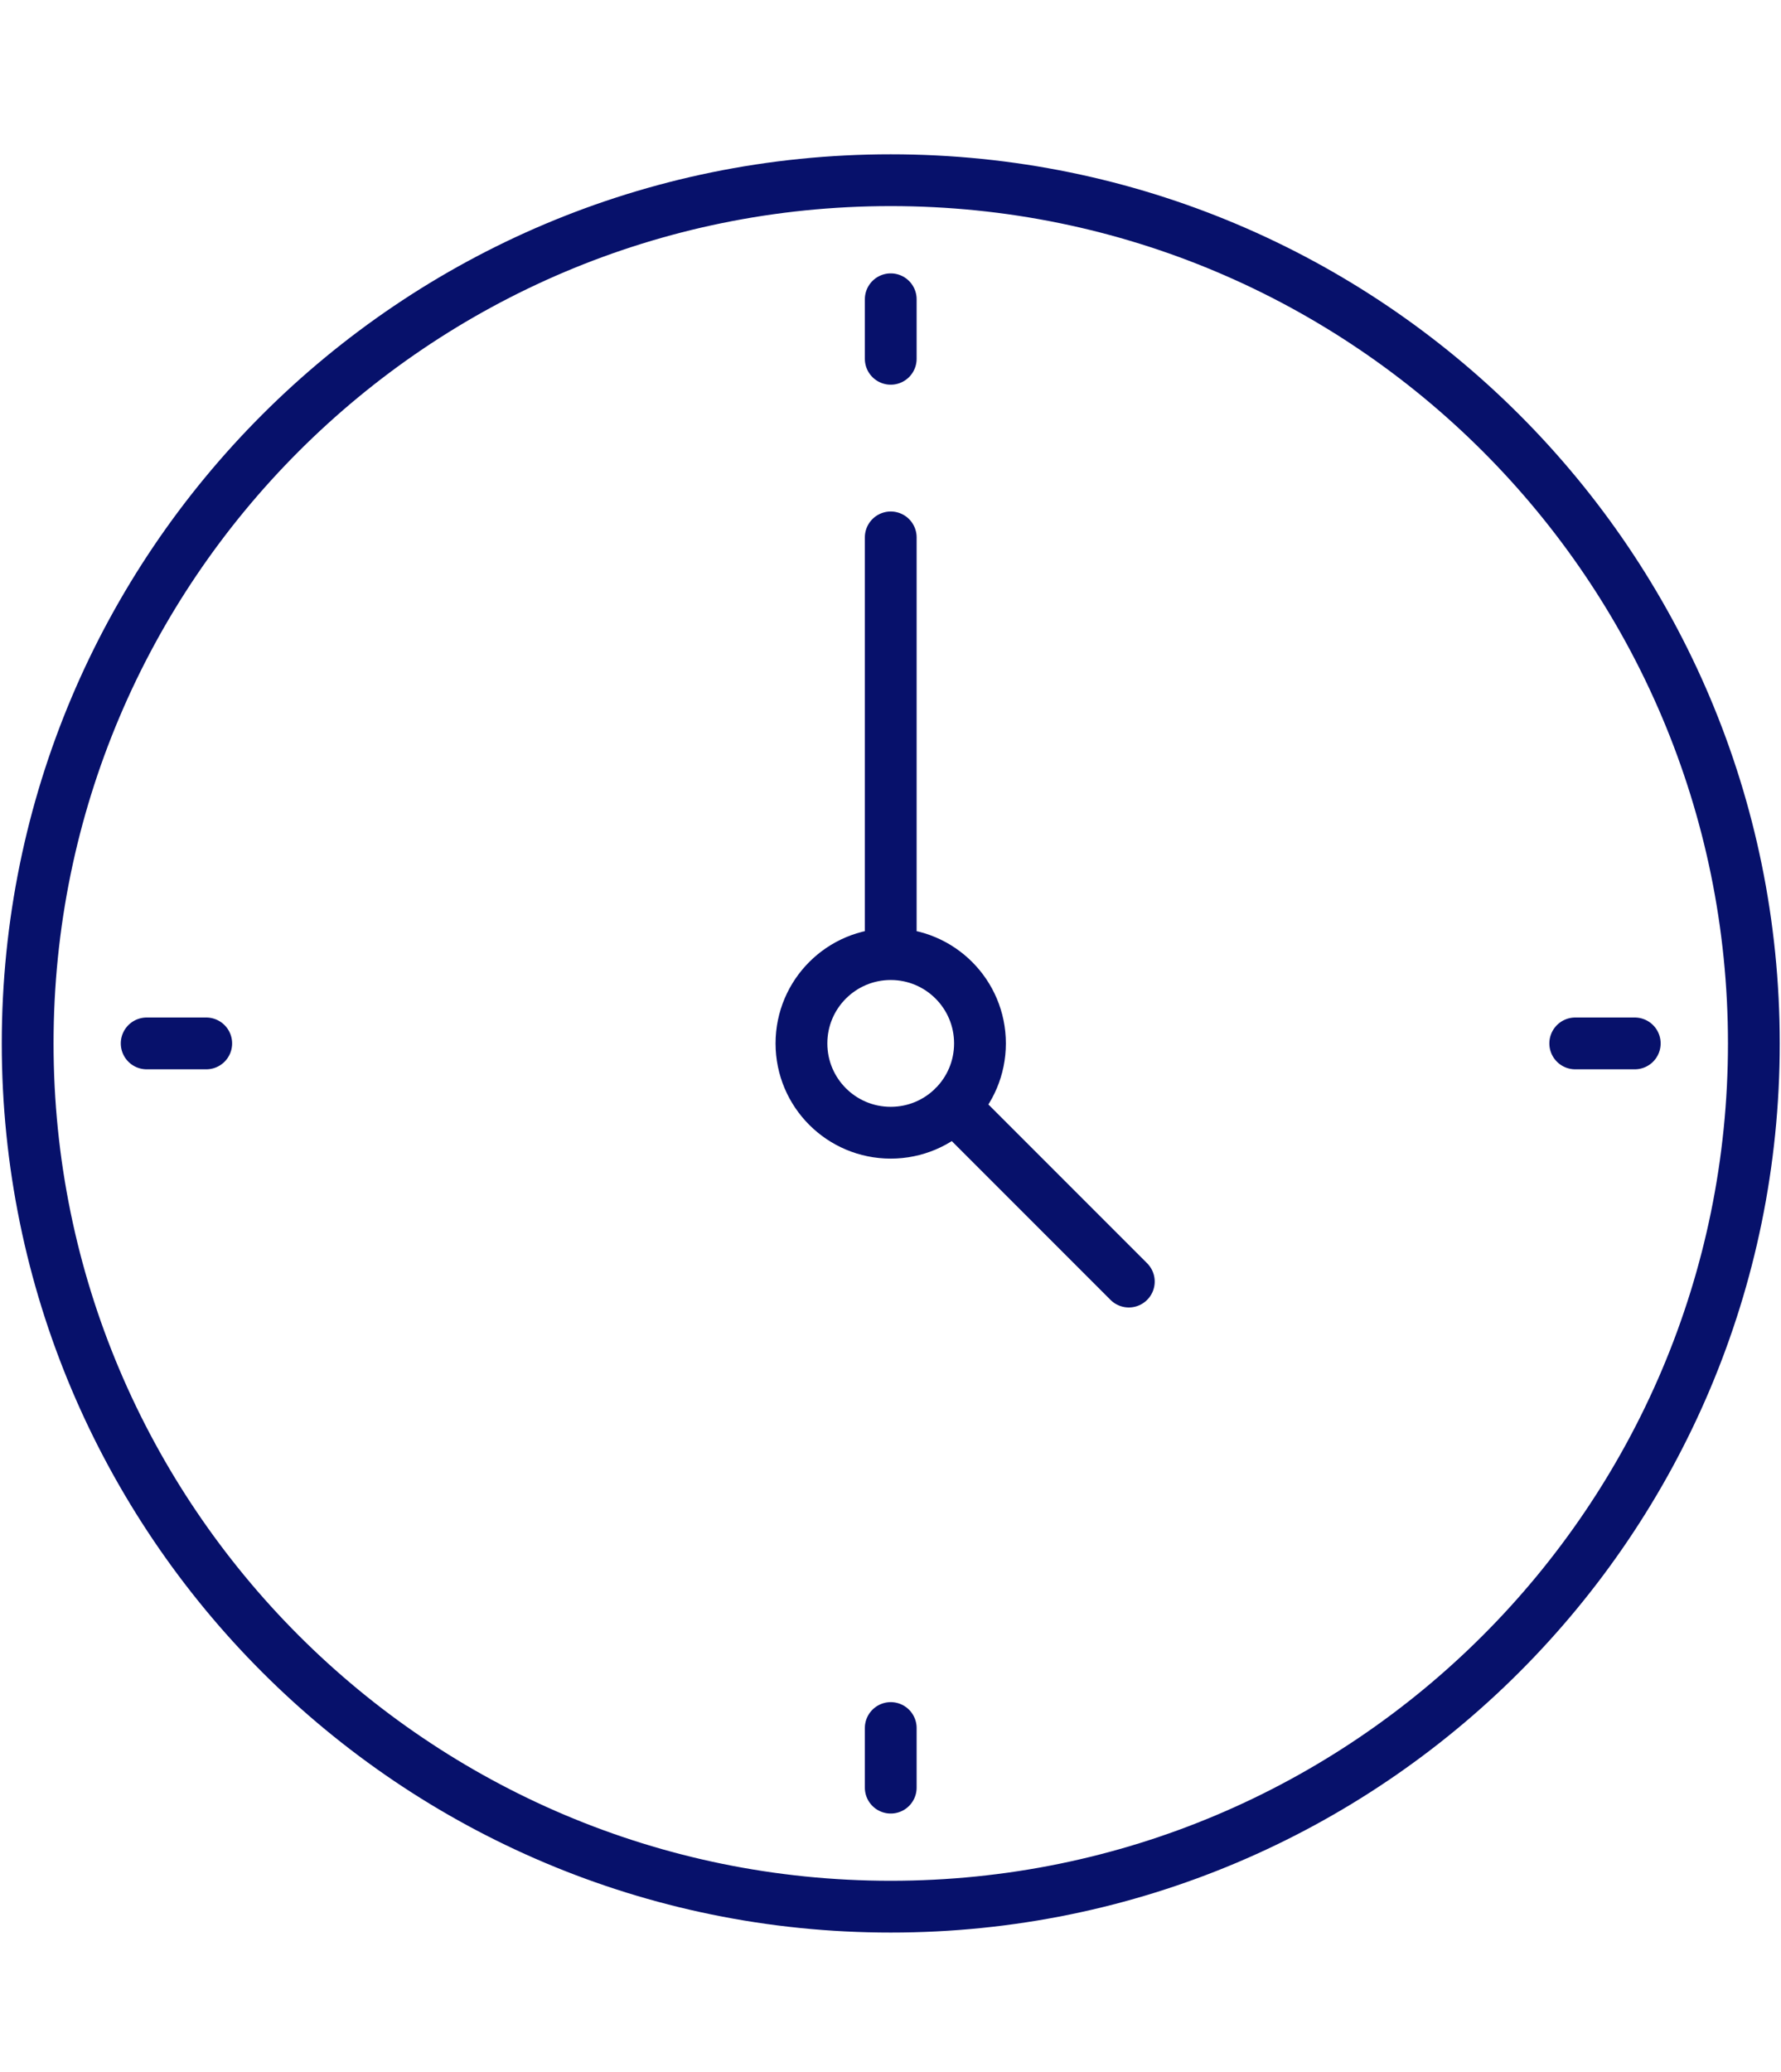 <?xml version="1.0" encoding="UTF-8"?>
<svg xmlns="http://www.w3.org/2000/svg" xmlns:xlink="http://www.w3.org/1999/xlink" version="1.1" id="Layer_1" x="0px" y="0px" width="41.271px" height="48px" viewBox="0 0 41.271 48" xml:space="preserve">
<path fill="none" stroke="#07116B" stroke-width="1.2" stroke-linecap="round" stroke-linejoin="round" d="M20.641,6.934v1.379   M20.641,40.037v1.381 M37.882,24.175h-1.379 M4.779,24.175h-1.38 M20.641,22.106v-9.655 M20.641,22.106  c-1.143,0-2.069,0.926-2.069,2.069c0,1.144,0.926,2.069,2.069,2.069s2.068-0.926,2.068-2.069  C22.709,23.032,21.783,22.106,20.641,22.106L20.641,22.106z M26.158,29.693l-4.056-4.057 M40.642,24.175  c0,11.046-8.955,20.001-20.001,20.001s-20-8.955-20-20.001s8.954-20,20-20S40.642,13.129,40.642,24.175z"></path>
</svg>
